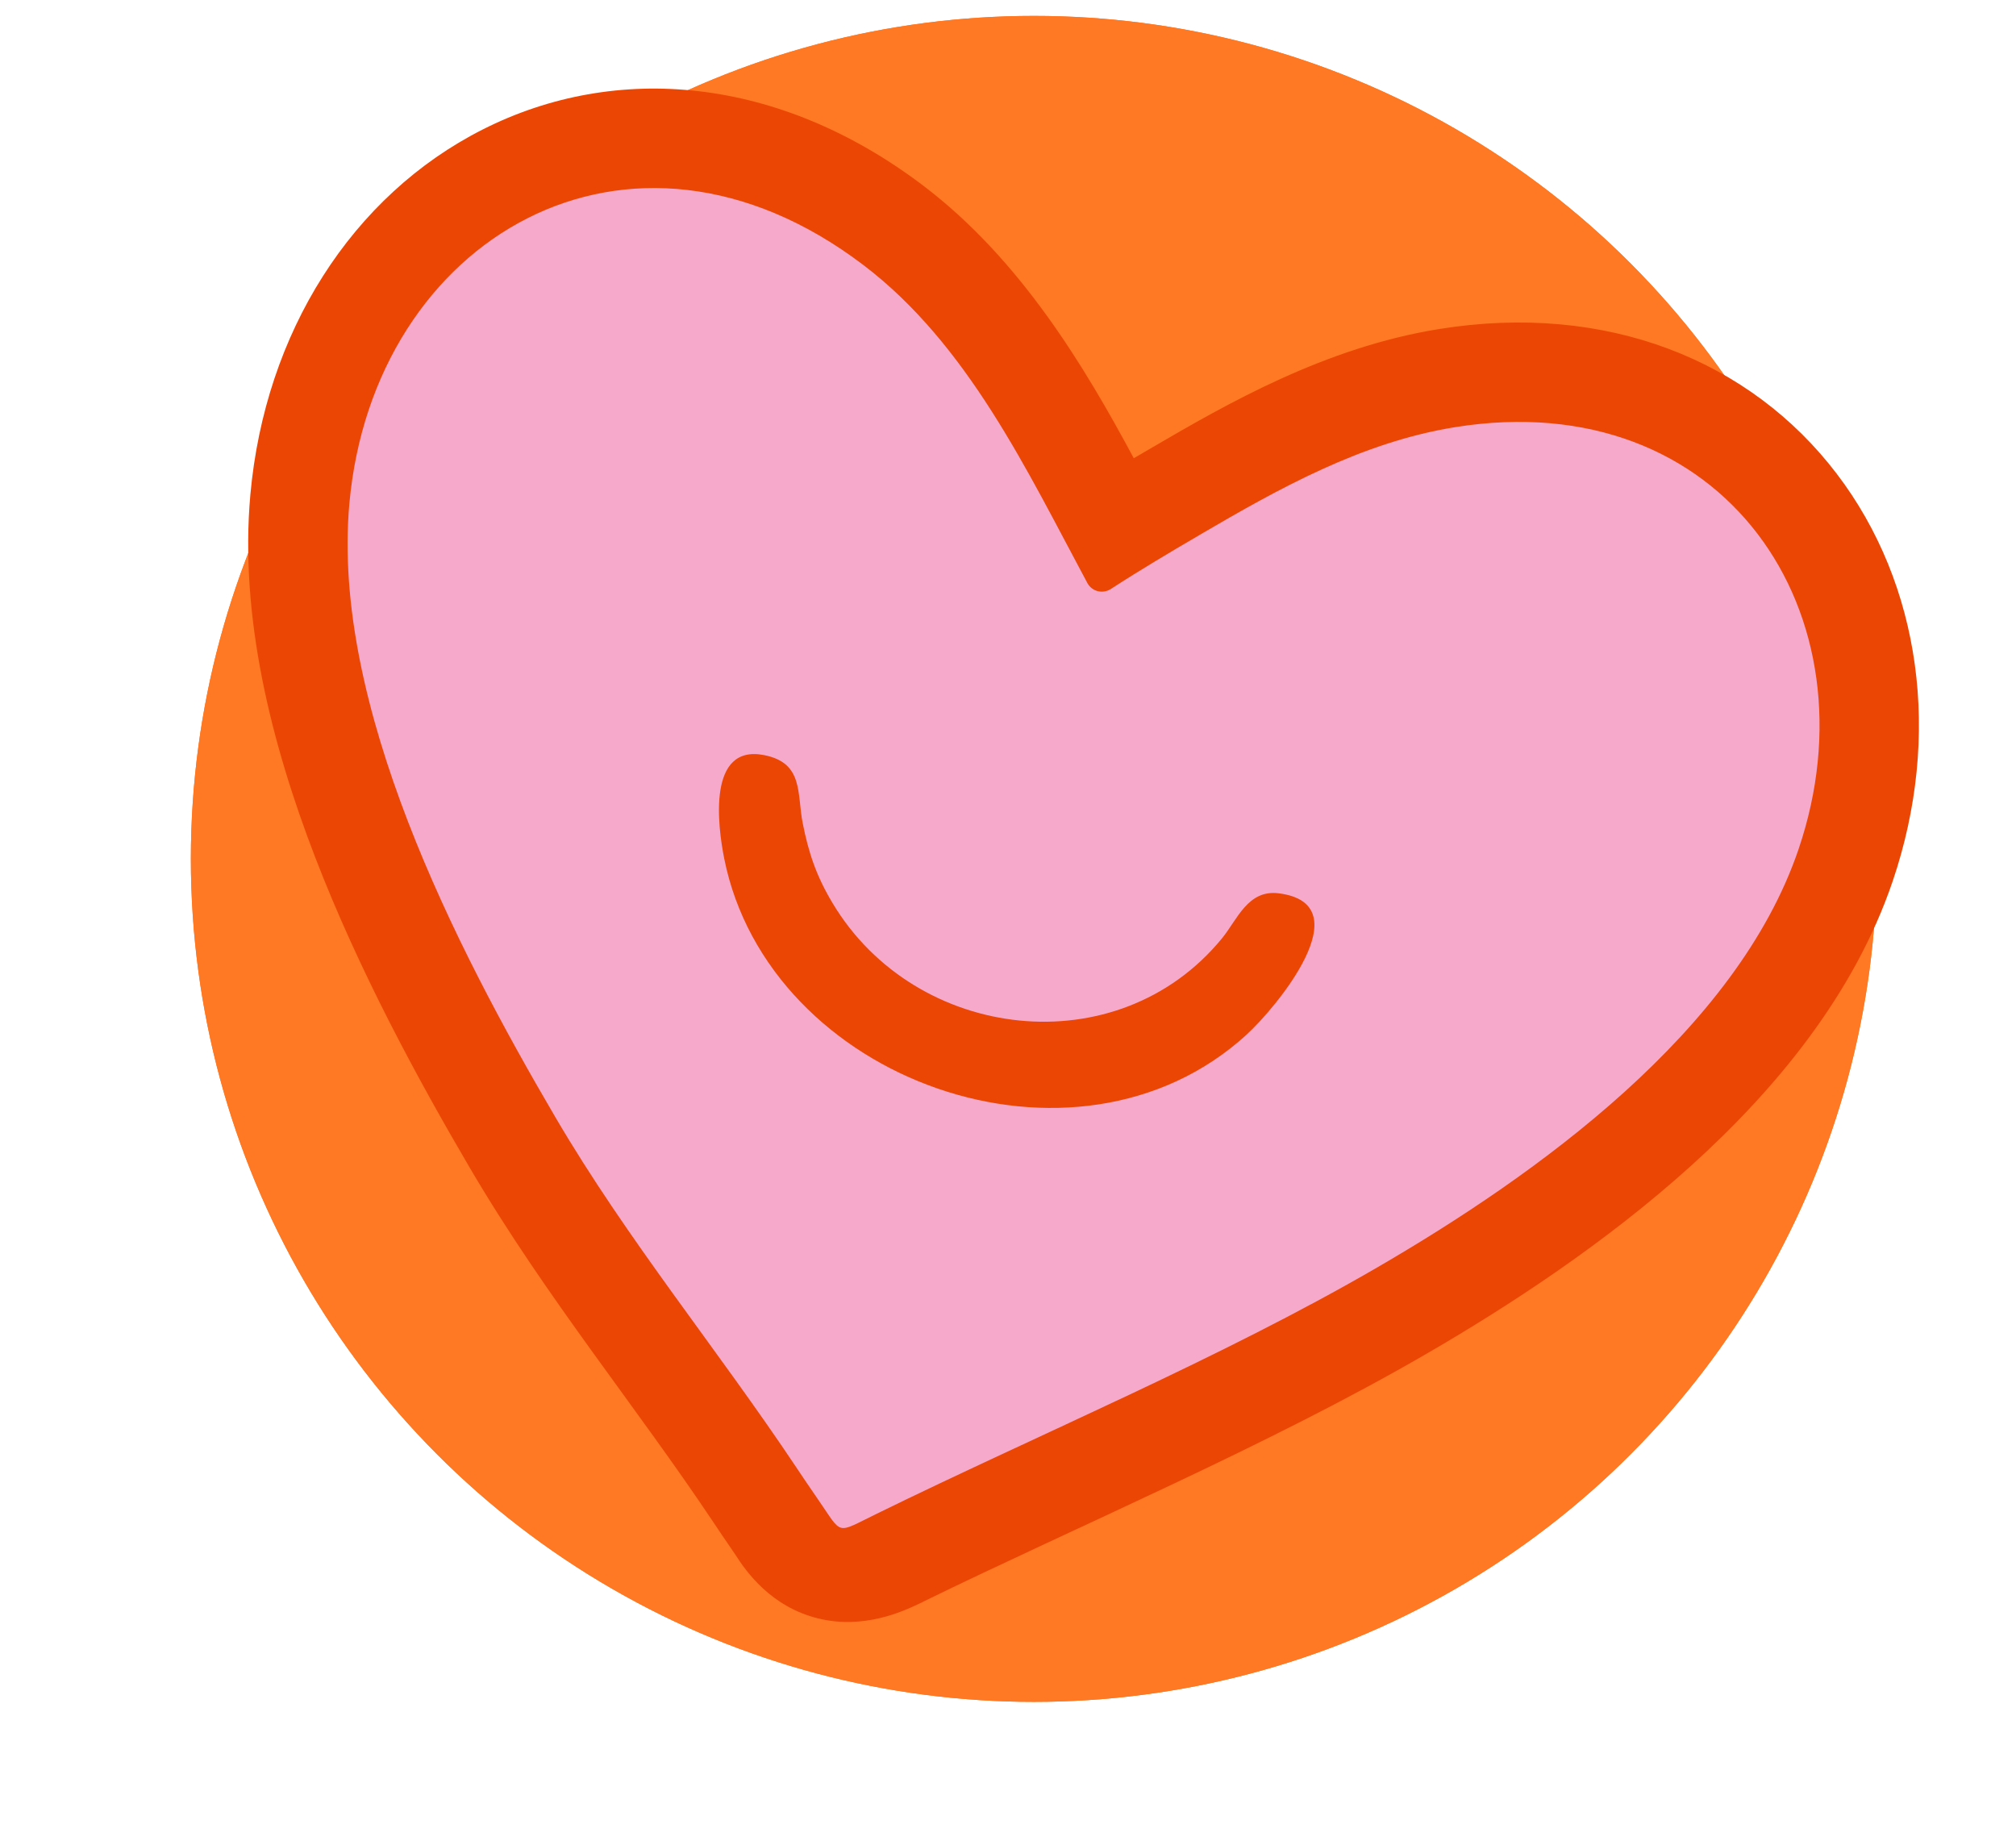 <svg width="507" height="463" viewBox="0 0 507 463" fill="none" xmlns="http://www.w3.org/2000/svg">
<circle cx="260" cy="216" r="212" fill="#FF7823"/>
<circle cx="260" cy="216" r="212" fill="#FF7823"/>
<path d="M94.981 111.037C100.993 44.335 165.386 6.353 224.222 51.02C250.547 71.001 265.427 102.823 280.586 131.027C281.739 133.167 284.461 133.822 286.496 132.505C293.84 127.732 301.426 123.233 308.918 118.86L308.922 118.846C328.846 107.189 349.592 95.603 372.989 91.828C440.76 80.905 479.454 138.942 459.441 197.944C443.925 243.692 393.716 279.784 353.396 303.182C314.119 325.988 268.408 345.074 227.564 365.103C227.546 365.113 227.51 365.133 227.493 365.143C219.837 368.761 216.94 367.985 212.964 361.656C210.494 358.096 208.054 354.425 207.378 353.418C187.357 323.416 164.957 296.35 146.741 265.27C121.62 222.416 90.427 161.599 94.981 111.037Z" fill="#EB4604"/>
<path d="M121.385 32.571C155.002 15.556 196 19.222 232.22 46.719L232.219 46.72C256.628 65.247 272.701 92.095 285.132 115.247L289.179 112.88C308.823 101.386 333.294 87.371 361.888 82.758L361.892 82.758C404.084 75.958 440.193 90.65 461.897 119.118C483.144 146.988 488.365 185.123 475.997 221.585C466.329 250.092 446.516 273.971 425.371 293.096C404.041 312.389 379.769 328.263 358.825 340.417L358.824 340.415C318.882 363.608 270.883 383.867 232.193 402.799L231.984 402.92L231.056 403.358C227.117 405.22 217.254 409.831 205.788 407.025C193.837 404.101 187.58 395.132 184.98 391.047C182.482 387.434 180.071 383.81 179.504 382.965L179.485 382.936L179.464 382.907C169.785 368.403 159.646 354.773 148.982 339.977C138.507 325.443 127.783 310.123 118.054 293.523C105.244 271.671 90.378 244.399 79.289 215.652C68.325 187.229 60.189 155.204 62.963 124.405C66.642 83.587 88.536 49.195 121.385 32.571ZM201.986 86.543C179.37 69.374 158.753 69.697 143.963 77.182C128.403 85.057 115.095 103.009 112.762 128.891L112.683 129.821C111.145 149.395 116.318 172.715 125.939 197.658C135.588 222.672 148.878 247.236 161.189 268.238L161.19 268.239C169.676 282.718 179.261 296.473 189.545 310.742C199.228 324.177 209.806 338.439 219.781 353.256C258.533 334.676 297.119 318.221 331.922 298.214L333.729 297.17C353.106 285.926 374.098 272.054 391.831 256.015C409.749 239.808 422.799 222.766 428.647 205.524C436.292 182.985 432.173 162.6 422.134 149.432C412.552 136.863 395.429 127.998 369.851 132.119L369.852 132.12C353.01 134.838 337.179 142.883 318.901 153.436L314.402 156.063C306.965 160.404 299.813 164.651 293 169.079L292.979 169.091L292.96 169.104C279.04 178.113 259.74 173.872 251.457 158.494L251.451 158.484L251.446 158.474C235 127.876 222.888 102.408 201.989 86.545L201.986 86.543Z" fill="#EB4604"/>
<path d="M301.803 134.458C321.727 122.801 342.473 111.214 365.87 107.439C433.641 96.517 472.335 154.553 452.321 213.555C436.805 259.303 386.597 295.395 346.276 318.793C307 341.599 261.289 360.685 220.444 380.714C220.427 380.724 220.391 380.745 220.373 380.755C210.052 385.754 212.014 386.161 205.844 377.267C203.374 373.708 200.935 370.037 200.259 369.03C180.237 339.027 157.837 311.961 139.621 280.881C114.5 238.026 83.307 177.21 87.862 126.648C93.874 59.946 158.266 21.964 217.102 66.631C243.428 86.612 258.307 118.434 273.466 146.638C274.619 148.779 277.341 149.433 279.376 148.117C286.72 143.343 294.306 138.845 301.799 134.472L301.803 134.458Z" fill="#F6A9CB"/>
<path d="M209.43 227.204C230.316 261.982 281.098 268.027 307.329 235.968C311.141 231.312 313.817 223.676 321.571 224.656C342.802 227.341 320.727 253.634 313.432 260.271C270.39 299.455 193.309 271.871 182.128 215.9C180.487 207.688 177.858 187.082 192.172 189.904C202.125 191.865 200.406 199.53 201.86 206.952C203.378 214.675 205.391 220.483 209.426 227.197L209.43 227.204Z" fill="#EB4604"/>
</svg>
